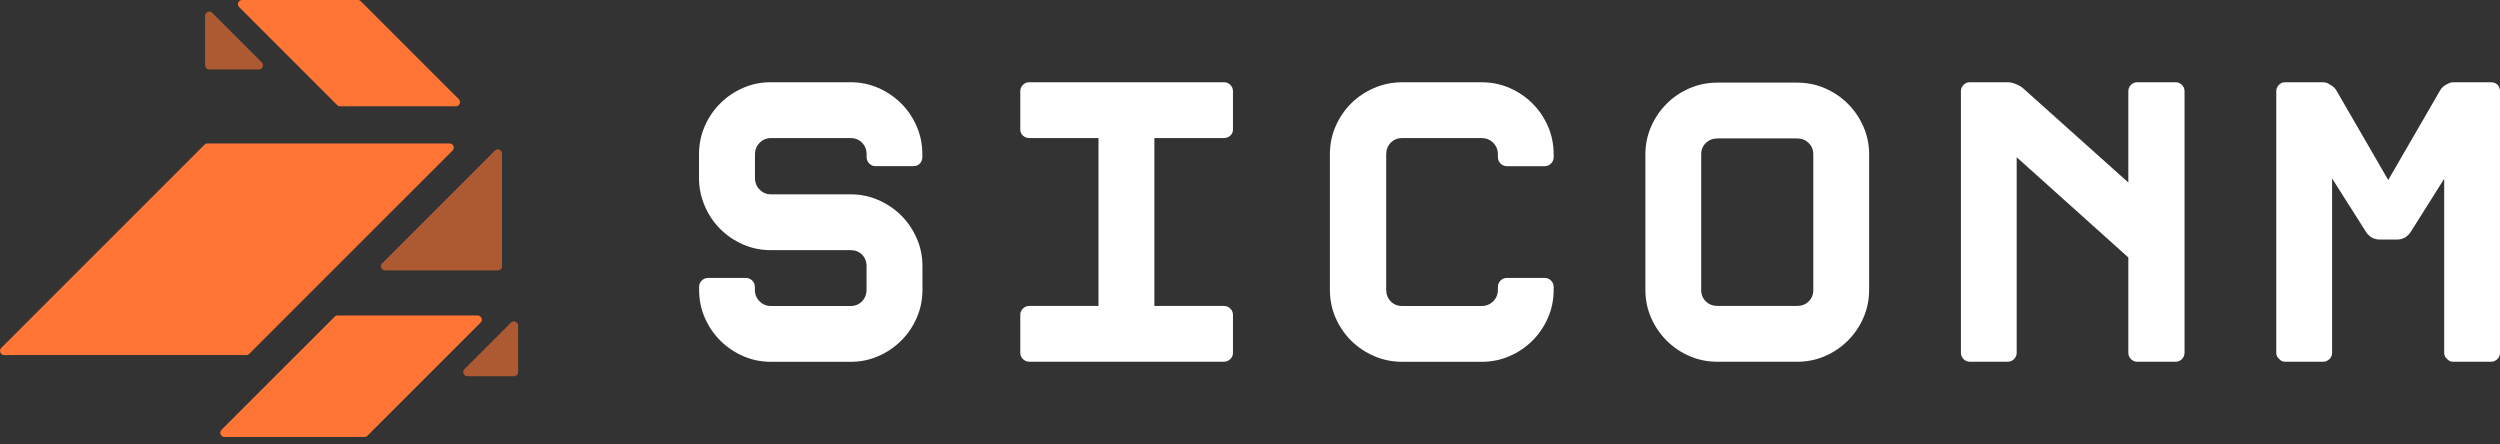 <svg width="304" height="54" viewBox="0 0 304 54" fill="none" xmlns="http://www.w3.org/2000/svg">
<rect x="0" y="0" width="304" height="54" fill="#333333" stroke="none"/>
<path d="M0.152 42.304L24.867 17.591C24.963 17.494 25.091 17.443 25.225 17.443H54.668C55.123 17.443 55.35 17.991 55.026 18.311L30.308 43.028C30.212 43.124 30.084 43.176 29.95 43.176H0.511C0.056 43.176 -0.172 42.628 0.152 42.308V42.304Z" fill="#FF7535"/>
<path opacity="0.6" d="M46.477 32.012L60.178 18.311C60.498 17.991 61.046 18.218 61.046 18.669V32.37C61.046 32.653 60.819 32.88 60.536 32.88H46.835C46.38 32.88 46.153 32.332 46.477 32.012Z" fill="#FF7535"/>
<path d="M26.935 52.266L40.692 38.511C40.788 38.414 40.916 38.362 41.05 38.362H58.077C58.532 38.362 58.759 38.91 58.435 39.231L44.679 52.986C44.582 53.083 44.455 53.135 44.32 53.135H27.294C26.839 53.135 26.611 52.587 26.935 52.266Z" fill="#FF7535"/>
<path opacity="0.6" d="M56.484 44.878L62.132 39.231C62.453 38.91 63.001 39.138 63.001 39.589V45.237C63.001 45.519 62.773 45.747 62.491 45.747H56.843C56.388 45.747 56.16 45.199 56.484 44.878Z" fill="#FF7535"/>
<path d="M55.785 12.057L43.876 0.148C43.779 0.052 43.652 0 43.518 0H29.444C28.989 0 28.762 0.548 29.086 0.868L40.995 12.777C41.092 12.874 41.219 12.925 41.353 12.925H55.427C55.882 12.925 56.109 12.377 55.785 12.057Z" fill="#FF7535"/>
<path opacity="0.6" d="M31.825 7.577L25.808 1.561C25.487 1.24 24.939 1.468 24.939 1.919V7.936C24.939 8.218 25.167 8.446 25.45 8.446H31.466C31.921 8.446 32.148 7.898 31.825 7.577Z" fill="#FF7535"/>
<path d="M106.469 20.206C106.172 20.206 105.917 20.099 105.703 19.885C105.489 19.671 105.382 19.416 105.382 19.119V18.775C105.382 18.211 105.198 17.742 104.836 17.362C104.474 16.982 104.011 16.792 103.447 16.792H93.734C93.205 16.792 92.748 16.982 92.374 17.362C92 17.742 91.804 18.211 91.804 18.775V21.648C91.804 22.212 91.994 22.681 92.374 23.061C92.754 23.441 93.205 23.631 93.734 23.631H103.447C104.634 23.631 105.756 23.863 106.819 24.326C107.876 24.789 108.802 25.418 109.592 26.208C110.382 26.997 111.011 27.924 111.474 28.98C111.937 30.037 112.169 31.159 112.169 32.352V35.226C112.169 36.449 111.937 37.589 111.474 38.646C111.011 39.702 110.382 40.629 109.592 41.418C108.796 42.208 107.876 42.837 106.819 43.3C105.762 43.763 104.64 43.995 103.447 43.995H93.734C92.546 43.995 91.418 43.763 90.361 43.3C89.305 42.837 88.378 42.208 87.589 41.418C86.793 40.623 86.17 39.702 85.707 38.646C85.243 37.589 85.012 36.449 85.012 35.226V34.882C85.012 34.585 85.119 34.33 85.332 34.116C85.546 33.902 85.802 33.795 86.098 33.795H90.706C91.002 33.795 91.258 33.902 91.472 34.116C91.685 34.33 91.792 34.585 91.792 34.882V35.226C91.792 35.79 91.982 36.259 92.362 36.639C92.742 37.019 93.193 37.209 93.722 37.209H103.435C103.999 37.209 104.456 37.019 104.824 36.639C105.187 36.259 105.371 35.79 105.371 35.226V32.352C105.371 31.788 105.187 31.331 104.824 30.963C104.462 30.601 103.999 30.417 103.435 30.417H93.722C92.534 30.417 91.406 30.186 90.349 29.723C89.293 29.259 88.366 28.63 87.577 27.84C86.781 27.045 86.158 26.113 85.695 25.038C85.232 23.964 85 22.836 85 21.642V18.769C85 17.546 85.232 16.406 85.695 15.349C86.158 14.292 86.787 13.366 87.577 12.577C88.372 11.781 89.293 11.158 90.349 10.695C91.406 10.232 92.528 10 93.722 10H103.435C104.622 10 105.745 10.232 106.807 10.695C107.864 11.158 108.79 11.787 109.58 12.577C110.376 13.366 110.999 14.292 111.462 15.349C111.925 16.406 112.157 17.546 112.157 18.769V19.113C112.157 19.41 112.056 19.665 111.86 19.879C111.664 20.093 111.415 20.2 111.118 20.2H106.457L106.469 20.206Z" fill="white"/>
<path d="M149.929 15.747C149.929 16.044 149.822 16.293 149.608 16.489C149.395 16.685 149.139 16.786 148.842 16.786H140.37V37.203H148.842C149.139 37.203 149.395 37.31 149.608 37.524C149.822 37.737 149.929 37.993 149.929 38.289V42.897C149.929 43.193 149.822 43.449 149.608 43.662C149.395 43.876 149.139 43.983 148.842 43.983H125.153C124.856 43.983 124.601 43.876 124.387 43.662C124.173 43.449 124.066 43.193 124.066 42.897V38.289C124.066 37.993 124.173 37.737 124.387 37.524C124.601 37.31 124.856 37.203 125.153 37.203H133.578V16.786H125.153C124.856 16.786 124.601 16.685 124.387 16.489C124.173 16.293 124.066 16.044 124.066 15.747V11.086C124.066 10.79 124.173 10.534 124.387 10.321C124.601 10.107 124.856 10 125.153 10H148.842C149.139 10 149.395 10.107 149.608 10.321C149.822 10.534 149.929 10.79 149.929 11.086V15.747Z" fill="white"/>
<path d="M183.231 20.206C182.934 20.206 182.679 20.099 182.465 19.885C182.252 19.671 182.145 19.416 182.145 19.119V18.775C182.145 18.211 181.955 17.742 181.575 17.362C181.195 16.982 180.726 16.792 180.162 16.792H170.496C169.932 16.792 169.469 16.982 169.107 17.362C168.744 17.742 168.56 18.211 168.56 18.775V35.226C168.56 35.79 168.744 36.259 169.107 36.639C169.469 37.019 169.932 37.209 170.496 37.209H180.162C180.726 37.209 181.195 37.019 181.575 36.639C181.955 36.259 182.145 35.79 182.145 35.226V34.882C182.145 34.585 182.252 34.33 182.465 34.116C182.679 33.902 182.934 33.795 183.231 33.795H187.839C188.135 33.795 188.391 33.902 188.604 34.116C188.818 34.33 188.925 34.585 188.925 34.882V35.226C188.925 36.449 188.694 37.589 188.23 38.646C187.767 39.702 187.138 40.629 186.348 41.418C185.553 42.208 184.632 42.837 183.576 43.3C182.519 43.763 181.379 43.995 180.156 43.995H170.49C169.303 43.995 168.169 43.763 167.094 43.3C166.019 42.837 165.087 42.208 164.292 41.418C163.496 40.623 162.873 39.702 162.409 38.646C161.946 37.589 161.715 36.449 161.715 35.226V18.775C161.715 17.552 161.946 16.412 162.409 15.355C162.873 14.298 163.502 13.372 164.292 12.582C165.087 11.787 166.019 11.164 167.094 10.7C168.169 10.238 169.297 10.006 170.49 10.006H180.156C181.379 10.006 182.519 10.238 183.576 10.7C184.632 11.164 185.559 11.793 186.348 12.582C187.144 13.372 187.767 14.298 188.23 15.355C188.694 16.412 188.925 17.552 188.925 18.775V19.119C188.925 19.416 188.818 19.671 188.604 19.885C188.391 20.099 188.135 20.206 187.839 20.206H183.231Z" fill="white"/>
<path d="M218.515 10.047C219.738 10.047 220.878 10.279 221.935 10.742C222.992 11.205 223.918 11.835 224.708 12.624C225.503 13.42 226.127 14.34 226.59 15.397C227.053 16.453 227.284 17.576 227.284 18.769V35.267C227.284 36.455 227.053 37.583 226.59 38.64C226.127 39.697 225.497 40.623 224.708 41.412C223.918 42.202 222.992 42.831 221.935 43.294C220.878 43.757 219.738 43.989 218.515 43.989H208.849C207.626 43.989 206.486 43.757 205.429 43.294C204.373 42.831 203.446 42.202 202.657 41.412C201.867 40.623 201.238 39.697 200.775 38.64C200.312 37.583 200.08 36.461 200.08 35.267V18.769C200.08 17.581 200.312 16.459 200.775 15.397C201.238 14.34 201.867 13.414 202.657 12.624C203.446 11.829 204.373 11.205 205.429 10.742C206.486 10.279 207.626 10.047 208.849 10.047H218.515ZM220.498 18.769C220.498 18.205 220.308 17.748 219.928 17.38C219.548 17.017 219.079 16.833 218.515 16.833H208.849C208.285 16.833 207.816 17.017 207.436 17.38C207.056 17.742 206.866 18.205 206.866 18.769V35.267C206.866 35.832 207.056 36.295 207.436 36.657C207.816 37.019 208.285 37.203 208.849 37.203H218.515C219.079 37.203 219.548 37.025 219.928 36.657C220.308 36.295 220.498 35.832 220.498 35.267V18.769Z" fill="white"/>
<path d="M258.806 11.086C258.806 10.79 258.913 10.534 259.127 10.321C259.34 10.107 259.596 10 259.892 10H264.553C264.85 10 265.105 10.107 265.319 10.321C265.533 10.534 265.64 10.79 265.64 11.086V42.902C265.64 43.199 265.533 43.455 265.319 43.668C265.105 43.882 264.85 43.989 264.553 43.989H259.892C259.596 43.989 259.34 43.882 259.127 43.668C258.913 43.455 258.806 43.199 258.806 42.902V31.308L245.228 19.119V42.902C245.228 43.199 245.121 43.455 244.907 43.668C244.693 43.882 244.438 43.989 244.141 43.989H239.534C239.237 43.989 238.982 43.882 238.768 43.668C238.554 43.455 238.447 43.199 238.447 42.902V11.086C238.447 10.79 238.554 10.534 238.768 10.321C238.982 10.107 239.237 10 239.534 10H244.141C244.438 10 244.77 10.071 245.133 10.226C245.495 10.374 245.792 10.546 246.023 10.748L258.806 22.194V11.092V11.086Z" fill="white"/>
<path d="M302.907 10C303.204 10 303.471 10.101 303.702 10.297C303.898 10.528 303.999 10.79 303.999 11.086V42.902C303.999 43.199 303.898 43.449 303.702 43.645C303.471 43.876 303.21 43.989 302.907 43.989H298.3C298.003 43.989 297.753 43.876 297.557 43.645C297.326 43.449 297.213 43.199 297.213 42.902V21.743L293.152 28.185C292.986 28.452 292.754 28.678 292.457 28.879C292.125 29.046 291.816 29.129 291.513 29.129H289.334C289.037 29.129 288.723 29.046 288.39 28.879C288.093 28.683 287.862 28.452 287.696 28.185L283.581 21.696V42.902C283.581 43.199 283.48 43.449 283.284 43.645C283.053 43.876 282.792 43.989 282.489 43.989H277.881C277.585 43.989 277.335 43.876 277.139 43.645C276.908 43.449 276.795 43.199 276.795 42.902V11.086C276.795 10.79 276.908 10.522 277.139 10.297C277.335 10.101 277.585 10 277.881 10H282.489L282.833 10.047C282.999 10.083 283.16 10.166 283.326 10.297C283.658 10.463 283.902 10.677 284.068 10.938L290.409 21.892L296.75 10.938C296.916 10.677 297.148 10.457 297.445 10.297L297.842 10.101C297.973 10.036 298.121 10 298.288 10H302.895H302.907Z" fill="white"/>
</svg>
